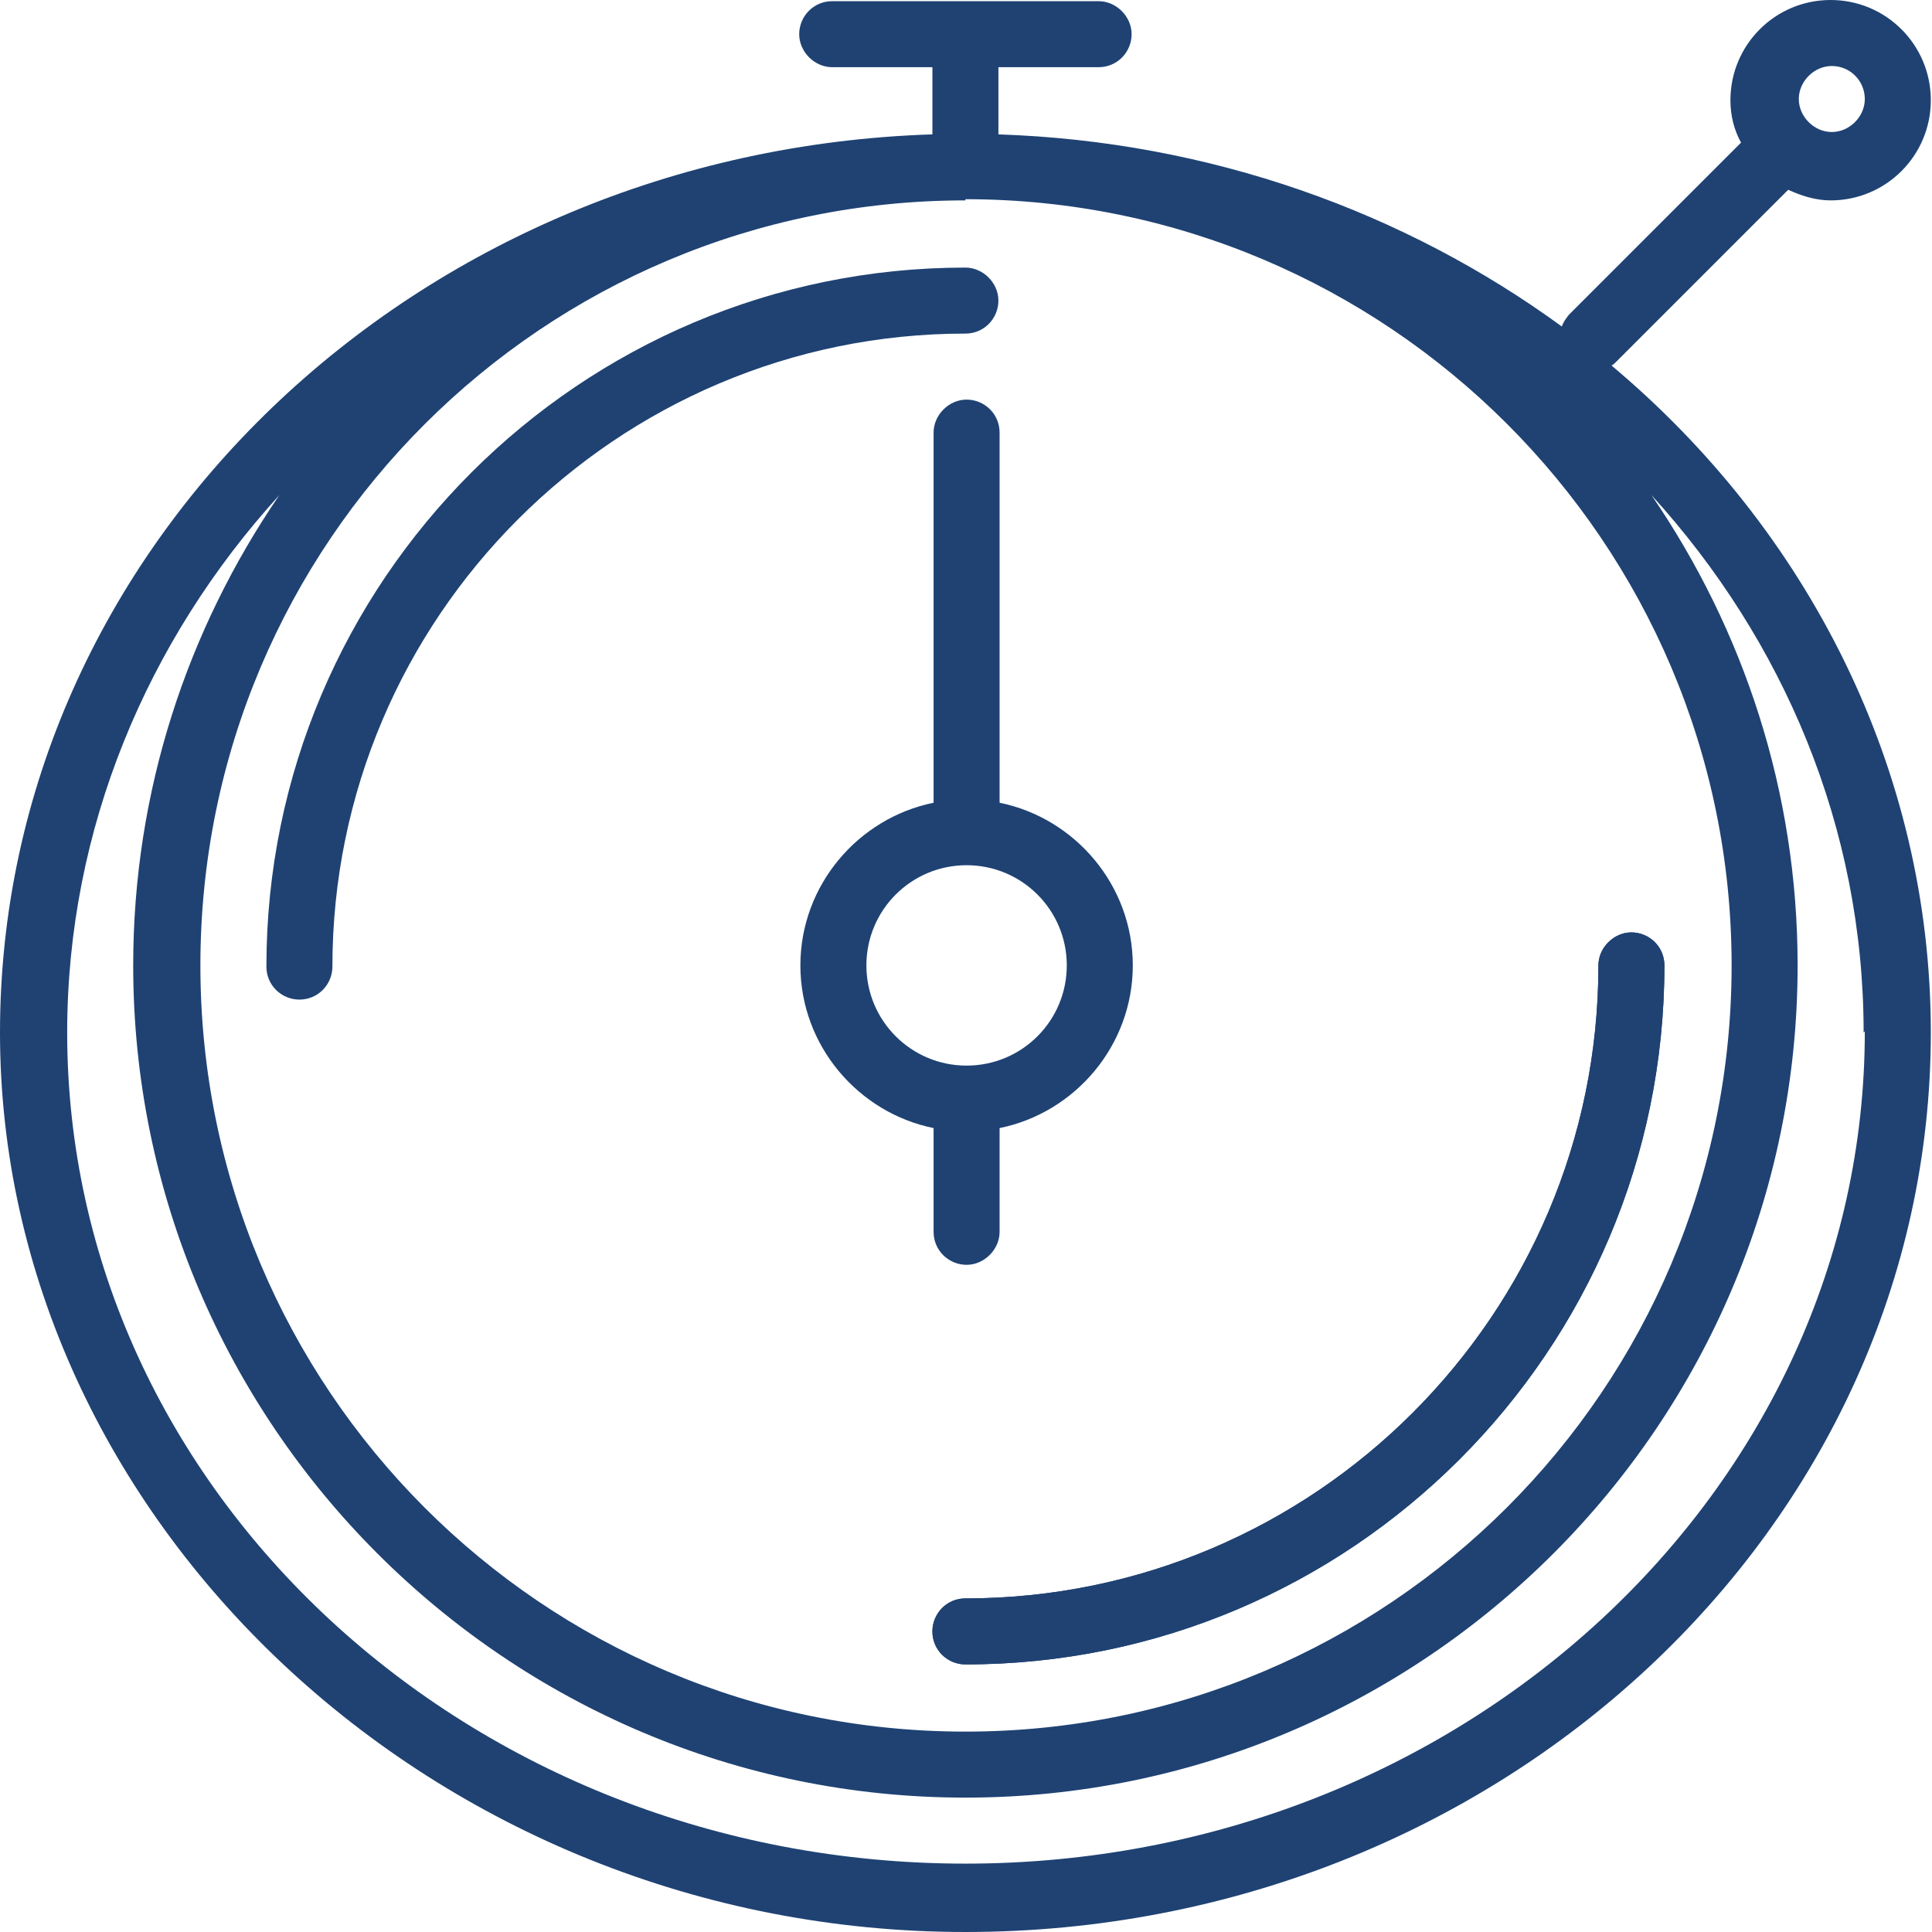 <?xml version="1.0" encoding="UTF-8"?>
<svg id="Calque_2" data-name="Calque 2" xmlns="http://www.w3.org/2000/svg" viewBox="0 0 16.39 16.39">
  <g id="Calque_1-2" data-name="Calque 1">
    <g>
      <path d="M15.17,1.61s0,0,0,0c.11,.05,.23,.09,.36,.09,.47,0,.85-.38,.85-.85s-.38-.85-.85-.85-.85,.38-.85,.85c0,.13,.03,.25,.09,.36,0,0,0,0,0,0l-1.46,1.46s-.05,.06-.06,.1c-1.33-.97-2.98-1.57-4.78-1.63V.57h.85c.16,0,.28-.13,.28-.28s-.13-.28-.28-.28h-2.26c-.16,0-.28,.13-.28,.28s.13,.28,.28,.28h.85v.57C3.52,1.28,0,4.64,0,8.76s3.68,7.63,8.19,7.63,8.19-3.42,8.19-7.63c0-2.24-1.05-4.27-2.71-5.66,.01,0,.03-.02,.04-.03l1.46-1.46Zm.37-1.05c.16,0,.28,.13,.28,.28s-.13,.28-.28,.28-.28-.13-.28-.28,.13-.28,.28-.28Zm-7.35,1.13c3.58,0,6.5,2.91,6.5,6.5s-2.91,6.5-6.5,6.5S1.7,11.78,1.7,8.19,4.61,1.7,8.19,1.7Zm7.63,7.06c0,3.89-3.42,7.06-7.63,7.06S.57,12.65,.57,8.76c0-1.73,.68-3.33,1.8-4.56-.78,1.14-1.24,2.51-1.24,3.99,0,3.89,3.17,7.06,7.06,7.06s7.06-3.17,7.06-7.06c0-1.48-.46-2.85-1.24-3.99,1.12,1.23,1.8,2.82,1.8,4.56Z" style="fill: #1f4273;"/>
      <path d="M8.48,3.67c0-.16-.13-.28-.28-.28s-.28,.13-.28,.28v3.14c-.64,.13-1.13,.7-1.13,1.38s.49,1.25,1.13,1.38v.88c0,.16,.13,.28,.28,.28s.28-.13,.28-.28v-.88c.64-.13,1.13-.7,1.13-1.38s-.49-1.25-1.13-1.38V3.67Zm.57,4.52c0,.47-.38,.85-.85,.85s-.85-.38-.85-.85,.38-.85,.85-.85,.85,.38,.85,.85Z" style="fill: #1f4273;"/>
      <path d="M2.54,8.48c.16,0,.28-.13,.28-.28,0-2.96,2.41-5.37,5.37-5.37,.16,0,.28-.13,.28-.28s-.13-.28-.28-.28c-3.27,0-5.93,2.66-5.93,5.93,0,.16,.13,.28,.28,.28Z" style="fill: #1f4273;"/>
      <path d="M7.91,13.84c0,.16,.13,.28,.28,.28,3.27,0,5.93-2.66,5.93-5.93,0-.16-.13-.28-.28-.28s-.28,.13-.28,.28c0,2.96-2.41,5.37-5.37,5.37-.16,0-.28,.13-.28,.28Z" style="fill: #1f4273;"/>
      <path d="M7.91,13.84c0,.16,.13,.28,.28,.28,3.27,0,5.93-2.66,5.93-5.93,0-.16-.13-.28-.28-.28s-.28,.13-.28,.28c0,2.96-2.41,5.37-5.37,5.37-.16,0-.28,.13-.28,.28Z" style="fill: #1f4273;"/>
    </g>
  </g>
</svg>